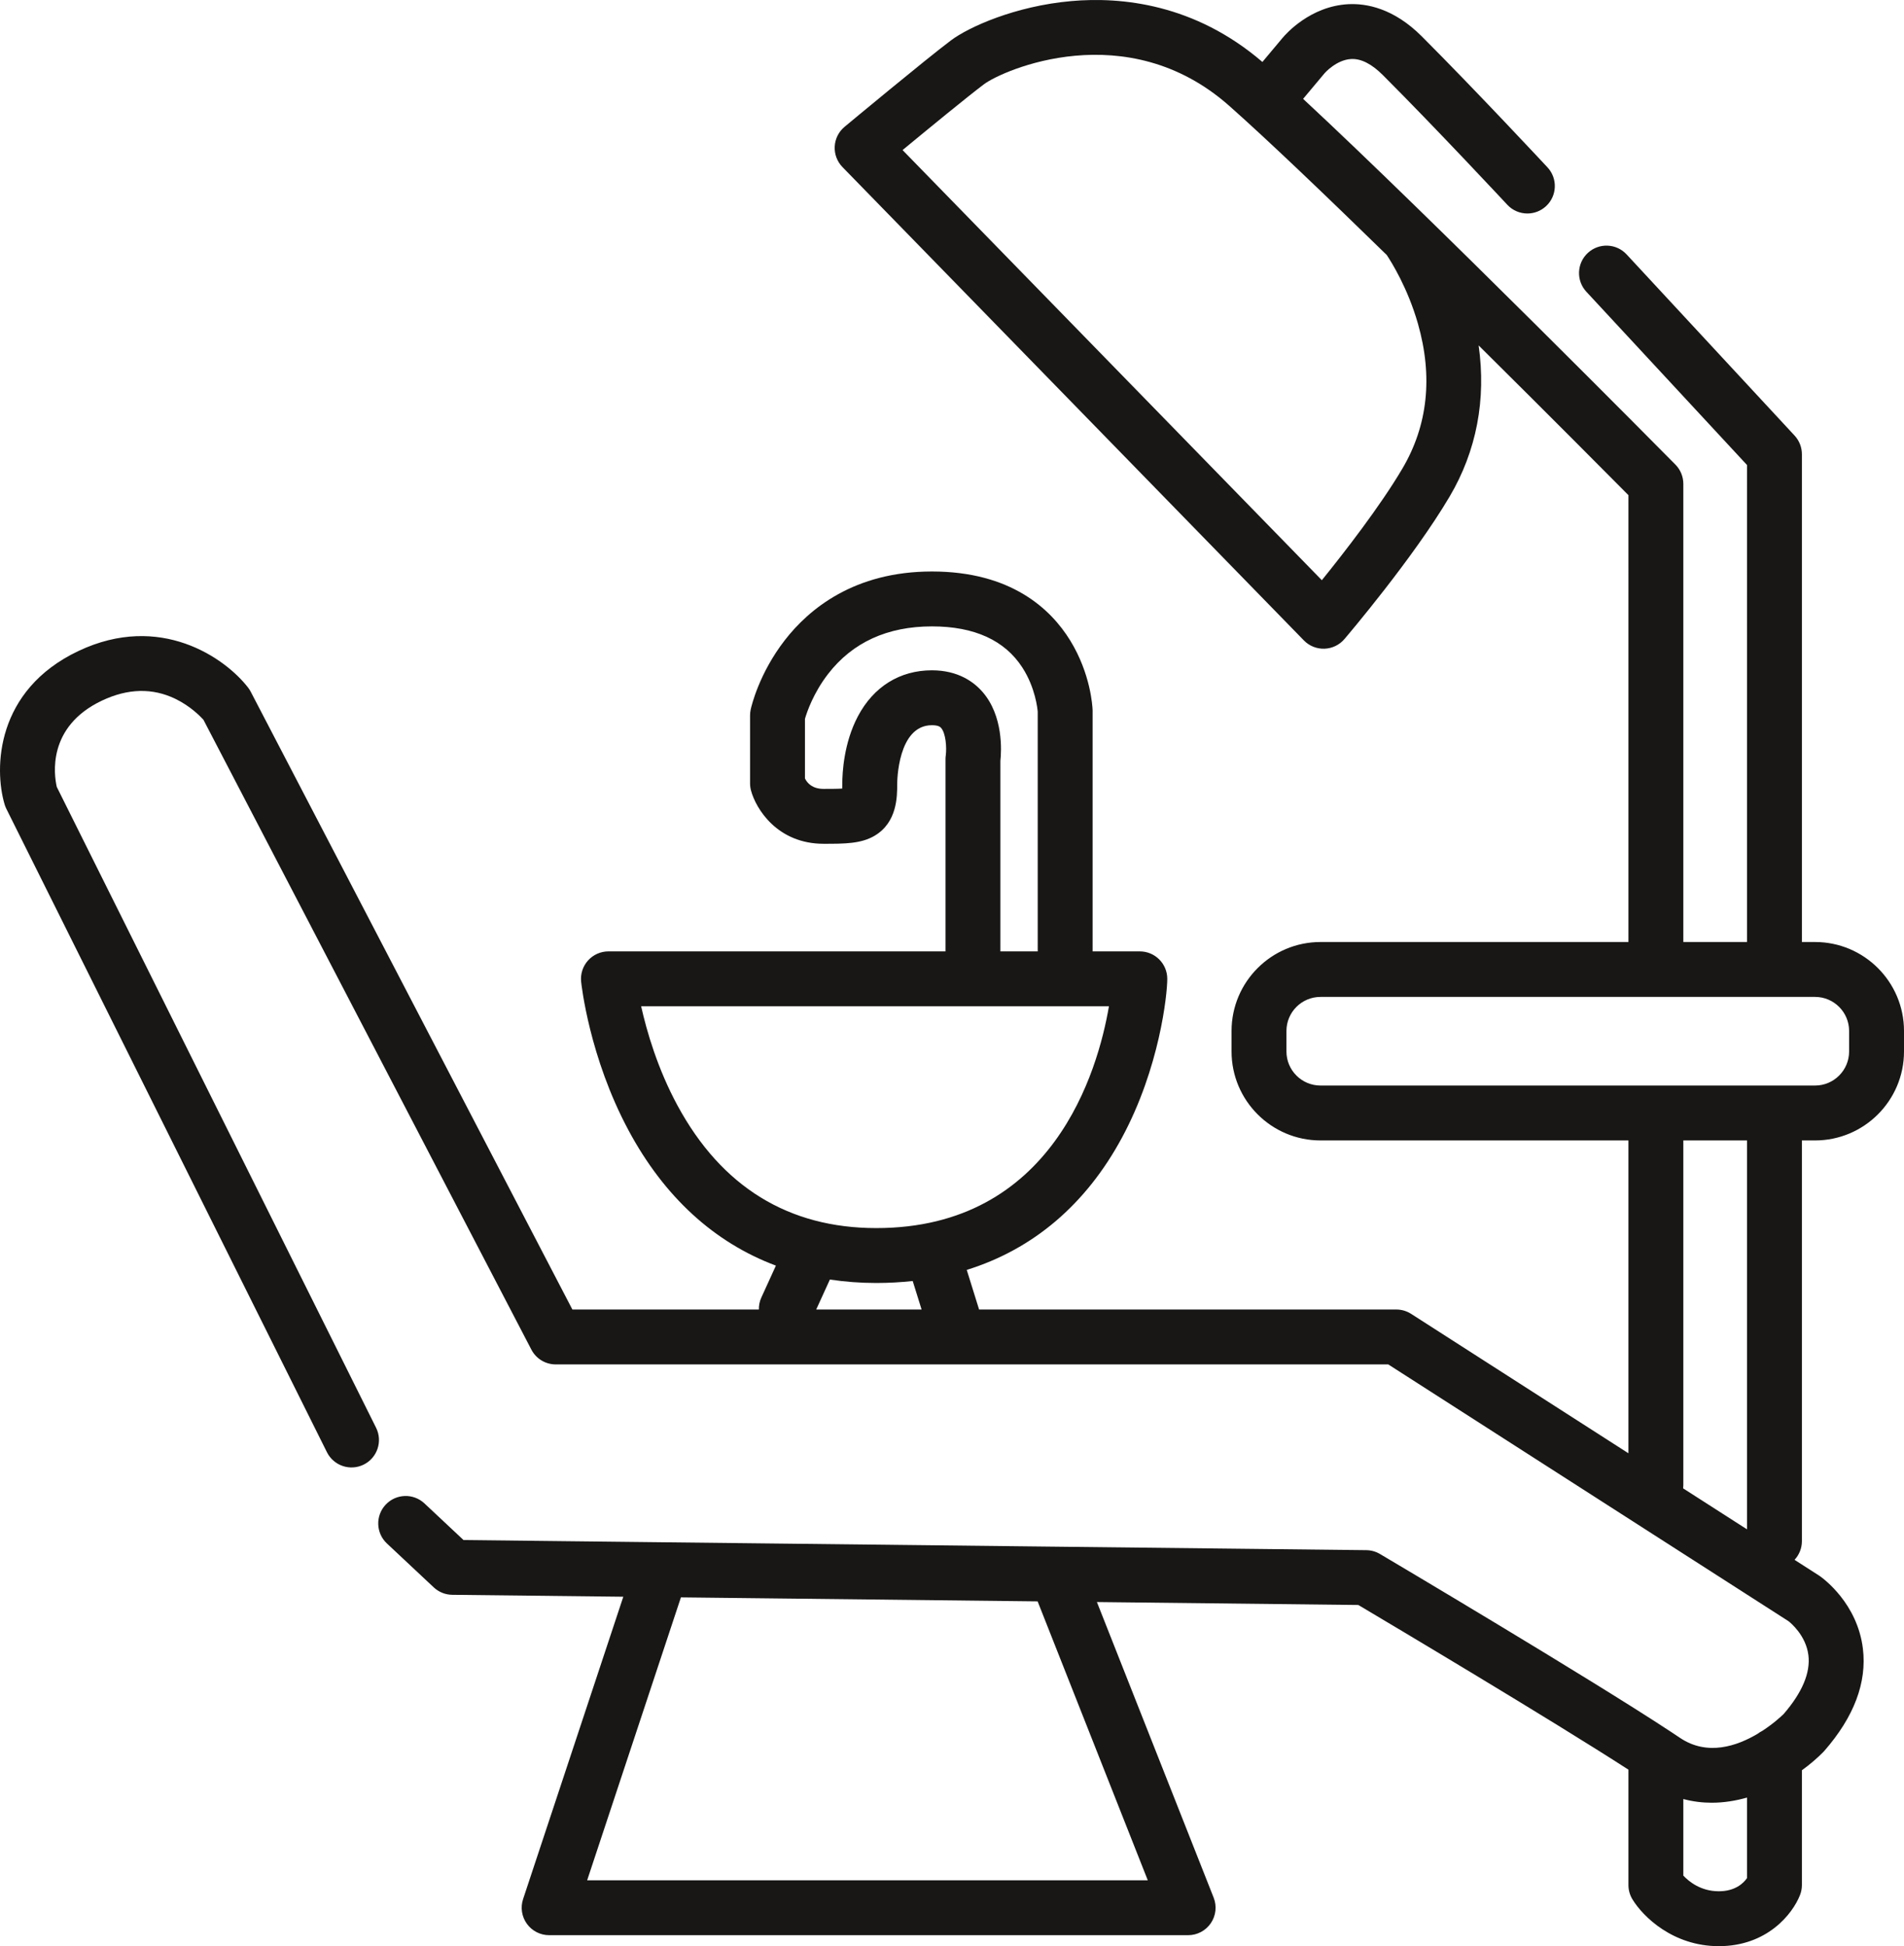 <?xml version="1.0" encoding="UTF-8"?> <!-- Generator: Adobe Illustrator 16.2.0, SVG Export Plug-In . SVG Version: 6.00 Build 0) --> <svg xmlns="http://www.w3.org/2000/svg" xmlns:xlink="http://www.w3.org/1999/xlink" version="1.1" id="Capa_1" x="0px" y="0px" width="867.095px" height="886.246px" viewBox="59.717 2.764 867.095 886.246" xml:space="preserve"> <path fill="#181716" d="M886.312,431.74h-5.998V209.613c0-3.152-1.19-6.188-3.334-8.5l-76.496-82.495 c-4.693-5.062-12.604-5.361-17.665-0.667c-5.063,4.694-5.361,12.603-0.667,17.665l73.162,78.9V431.74h-28.997V223.113 c0-3.291-1.298-6.449-3.612-8.789c-4.936-4.992-110.688-111.871-169.543-166.539l9.746-11.636c0.03-0.037,0.061-0.074,0.092-0.111 c0.049-0.061,5.364-6.066,12.07-6.4c4.488-0.223,9.331,2.241,14.414,7.324c24.303,24.302,56.342,58.695,56.663,59.04 c2.462,2.645,5.802,3.982,9.151,3.982c3.049,0,6.106-1.109,8.515-3.351c5.053-4.704,5.335-12.614,0.632-17.667 c-0.324-0.348-32.661-35.061-57.283-59.683C694.346,6.469,681.958,4.271,673.825,4.669c-17.418,0.869-28.597,13.634-30.109,15.459 l-9.092,10.854C603.78,4.495,570.359,1.24,547.593,3.254c-25.754,2.277-46.862,11.936-54.767,17.874 c-11.582,8.699-46.983,38.134-48.484,39.382c-2.681,2.229-4.308,5.477-4.49,8.958c-0.182,3.481,1.099,6.881,3.532,9.377 l210.132,215.558c2.453,2.517,5.834,3.884,9.366,3.768c3.513-0.117,6.814-1.707,9.096-4.381c1.271-1.491,31.341-36.843,47.92-64.926 c12.244-20.742,16.704-44.244,13.193-68.803c31.48,31.197,58.697,58.585,68.227,68.195V431.74H661.076 c-22.332,0-40.5,18.168-40.5,40.5v9.359c0,22.332,18.168,40.5,40.5,40.5h140.241v142.457l-98.96-63.483 c-2.014-1.292-4.356-1.979-6.749-1.979H505.601l-5.622-18.041c30.198-9.383,54.258-29.738,70.698-60.235 C587.8,489.056,591.3,455.704,591.3,448.51c0-6.903-5.597-12.5-12.5-12.5h-21.5v-109.5c0-0.163-0.003-0.327-0.01-0.49 c-0.064-1.64-0.896-16.454-10.175-31.554c-8.817-14.35-26.903-31.456-62.991-31.456c-35.381,0-55.993,17.05-67.054,31.353 c-11.629,15.037-15.119,29.827-15.479,31.464c-0.193,0.881-0.291,1.781-0.291,2.683v31c0,1.087,0.142,2.17,0.422,3.221 c2.239,8.398,12.035,24.279,33.078,24.279c9.543,0,17.08,0,23.277-3.695c10.223-6.096,10.223-17.811,10.223-23.441 c0-1.097,0.18-26.864,15.824-26.864c3.085,0,3.876,0.899,4.173,1.238c2.129,2.422,2.598,8.858,2.129,12.494 c-0.084,0.585-0.126,1.176-0.126,1.768v87.5H336.8c-3.538,0-6.911,1.5-9.281,4.127s-3.516,6.136-3.152,9.656 c0.143,1.386,3.707,34.333,21.54,67.62c16.279,30.388,39.09,51.199,67.162,61.691l-6.641,14.551 c-0.806,1.766-1.151,3.62-1.114,5.438h-84.93L173.886,317.738c-0.344-0.661-0.747-1.29-1.203-1.879 c-10.429-13.471-39.993-34.285-77.234-16.645c-37.719,17.867-38.492,53.509-33.631,69.859c0.206,0.693,0.471,1.366,0.793,2.013 l146,293c3.08,6.179,10.586,8.69,16.764,5.613c6.179-3.079,8.691-10.584,5.613-16.764L85.576,361.116 c-1.228-5.344-4.546-27.41,20.574-39.309c11.782-5.581,23.039-5.848,33.456-0.792c6.731,3.267,11.242,7.842,12.752,9.509 l149.354,286.842c2.152,4.135,6.426,6.728,11.087,6.728h379.144L874.24,741.038c0.927,0.723,7.942,6.494,9.038,15.512 c0.969,7.969-2.825,16.966-11.276,26.747c-0.981,0.956-4.572,4.321-9.71,7.666c-0.745,0.368-1.447,0.807-2.1,1.31 c-9.424,5.623-22.957,10.262-35.406,1.872c-1.241-0.837-2.576-1.724-3.978-2.648c-0.002-0.002-0.005-0.003-0.007-0.005 c-37.317-24.607-128.621-78.695-132.633-81.07c-1.887-1.117-4.035-1.719-6.228-1.743l-140.791-1.579 c-0.051-0.002-0.103-0.001-0.153-0.002l-179.898-2.019c-0.04-0.001-0.08-0.001-0.121-0.001l-90.174-1.012l-17.787-16.675 c-5.036-4.724-12.948-4.466-17.668,0.57c-4.722,5.036-4.467,12.946,0.57,17.668l21.334,20c2.281,2.139,5.281,3.345,8.408,3.38 l77.912,0.874l-45.639,137.695c-1.263,3.811-0.619,7.995,1.73,11.25c2.351,3.255,6.12,5.183,10.135,5.183h291 c4.139,0,8.008-2.048,10.336-5.47c2.327-3.422,2.811-7.773,1.29-11.622l-53.168-134.616l119.05,1.336 c15.258,9.059,87.205,51.879,123.01,74.993v52.545c0,2.289,0.629,4.535,1.817,6.491c4.817,7.927,18.521,21.342,39.333,21.342 c21.99,0,33.594-14.626,36.983-23.269c0.57-1.454,0.863-3.003,0.863-4.564v-52.265c3.861-2.806,7.166-5.685,9.748-8.319 c0.168-0.171,0.331-0.348,0.488-0.528c13.514-15.478,19.417-31.133,17.545-46.531c-2.493-20.513-17.866-31.824-19.61-33.047 c-0.14-0.098-0.28-0.192-0.424-0.284l-11.096-7.118c2.072-2.23,3.349-5.21,3.349-8.495v-182.49h5.998 c22.332,0,40.5-18.168,40.5-40.5v-9.359C926.812,449.907,908.644,431.74,886.312,431.74z M698.368,216.155 c-10.22,17.311-26.629,38.403-36.674,50.824L470.748,71.102c11.634-9.605,29.784-24.496,37.092-29.985 c8.457-6.351,64.979-31.519,111.699,9.862c17.409,15.419,44.022,40.875,71.705,67.899c2.08,3.12,9.576,15.038,14.206,31.261 C712.345,174.303,709.964,196.514,698.368,216.155z M507.199,317.886c-3.907-4.505-11.083-9.876-23.075-9.876 c-14.61,0-26.586,7.444-33.72,20.96c-6.412,12.148-7.104,25.659-7.104,30.904c0,0.78-0.015,1.438-0.038,1.989 c-2.453,0.146-5.898,0.146-8.462,0.146c-5.107,0-7.441-2.593-8.5-4.755v-27.147c0.865-2.991,3.789-11.712,10.547-20.451 c11.108-14.364,27.015-21.647,47.277-21.647c19.316,0,33.187,6.327,41.226,18.804c5.921,9.189,6.853,18.833,6.95,20.056v109.14h-17 v-86.753C515.78,344.783,516.702,328.844,507.199,317.886z M368.28,506.233c-9.09-16.772-14.028-33.799-16.581-45.223h213.039 c-5.046,29.513-25.632,101-105.938,101C418.795,562.01,388.34,543.244,368.28,506.233z M437.657,585.44 c6.814,1.035,13.862,1.57,21.143,1.57c5.673,0,11.193-0.312,16.57-0.901l4.047,12.984h-47.99L437.657,585.44z M582.423,859.01 H327.111l42.702-128.833L532.259,732L582.423,859.01z M855.314,858.025c-1.631,2.331-5.379,5.984-12.847,5.984 c-8.117,0-13.504-4.313-16.15-7.122V822.01c4.338,1.16,8.663,1.683,12.915,1.683c5.532-0.001,10.938-0.88,16.082-2.346V858.025z M855.314,699.194l-29.087-18.659c0.055-0.475,0.09-0.956,0.09-1.445V522.098h28.997V699.194z M901.812,481.598 c0,8.547-6.953,15.5-15.5,15.5H661.076c-8.547,0-15.5-6.953-15.5-15.5v-9.359c0-8.547,6.953-15.5,15.5-15.5h152.722 c0.007,0,0.013,0.001,0.02,0.001s0.013-0.001,0.02-0.001h72.476c8.547,0,15.5,6.953,15.5,15.5V481.598z"></path> </svg> 